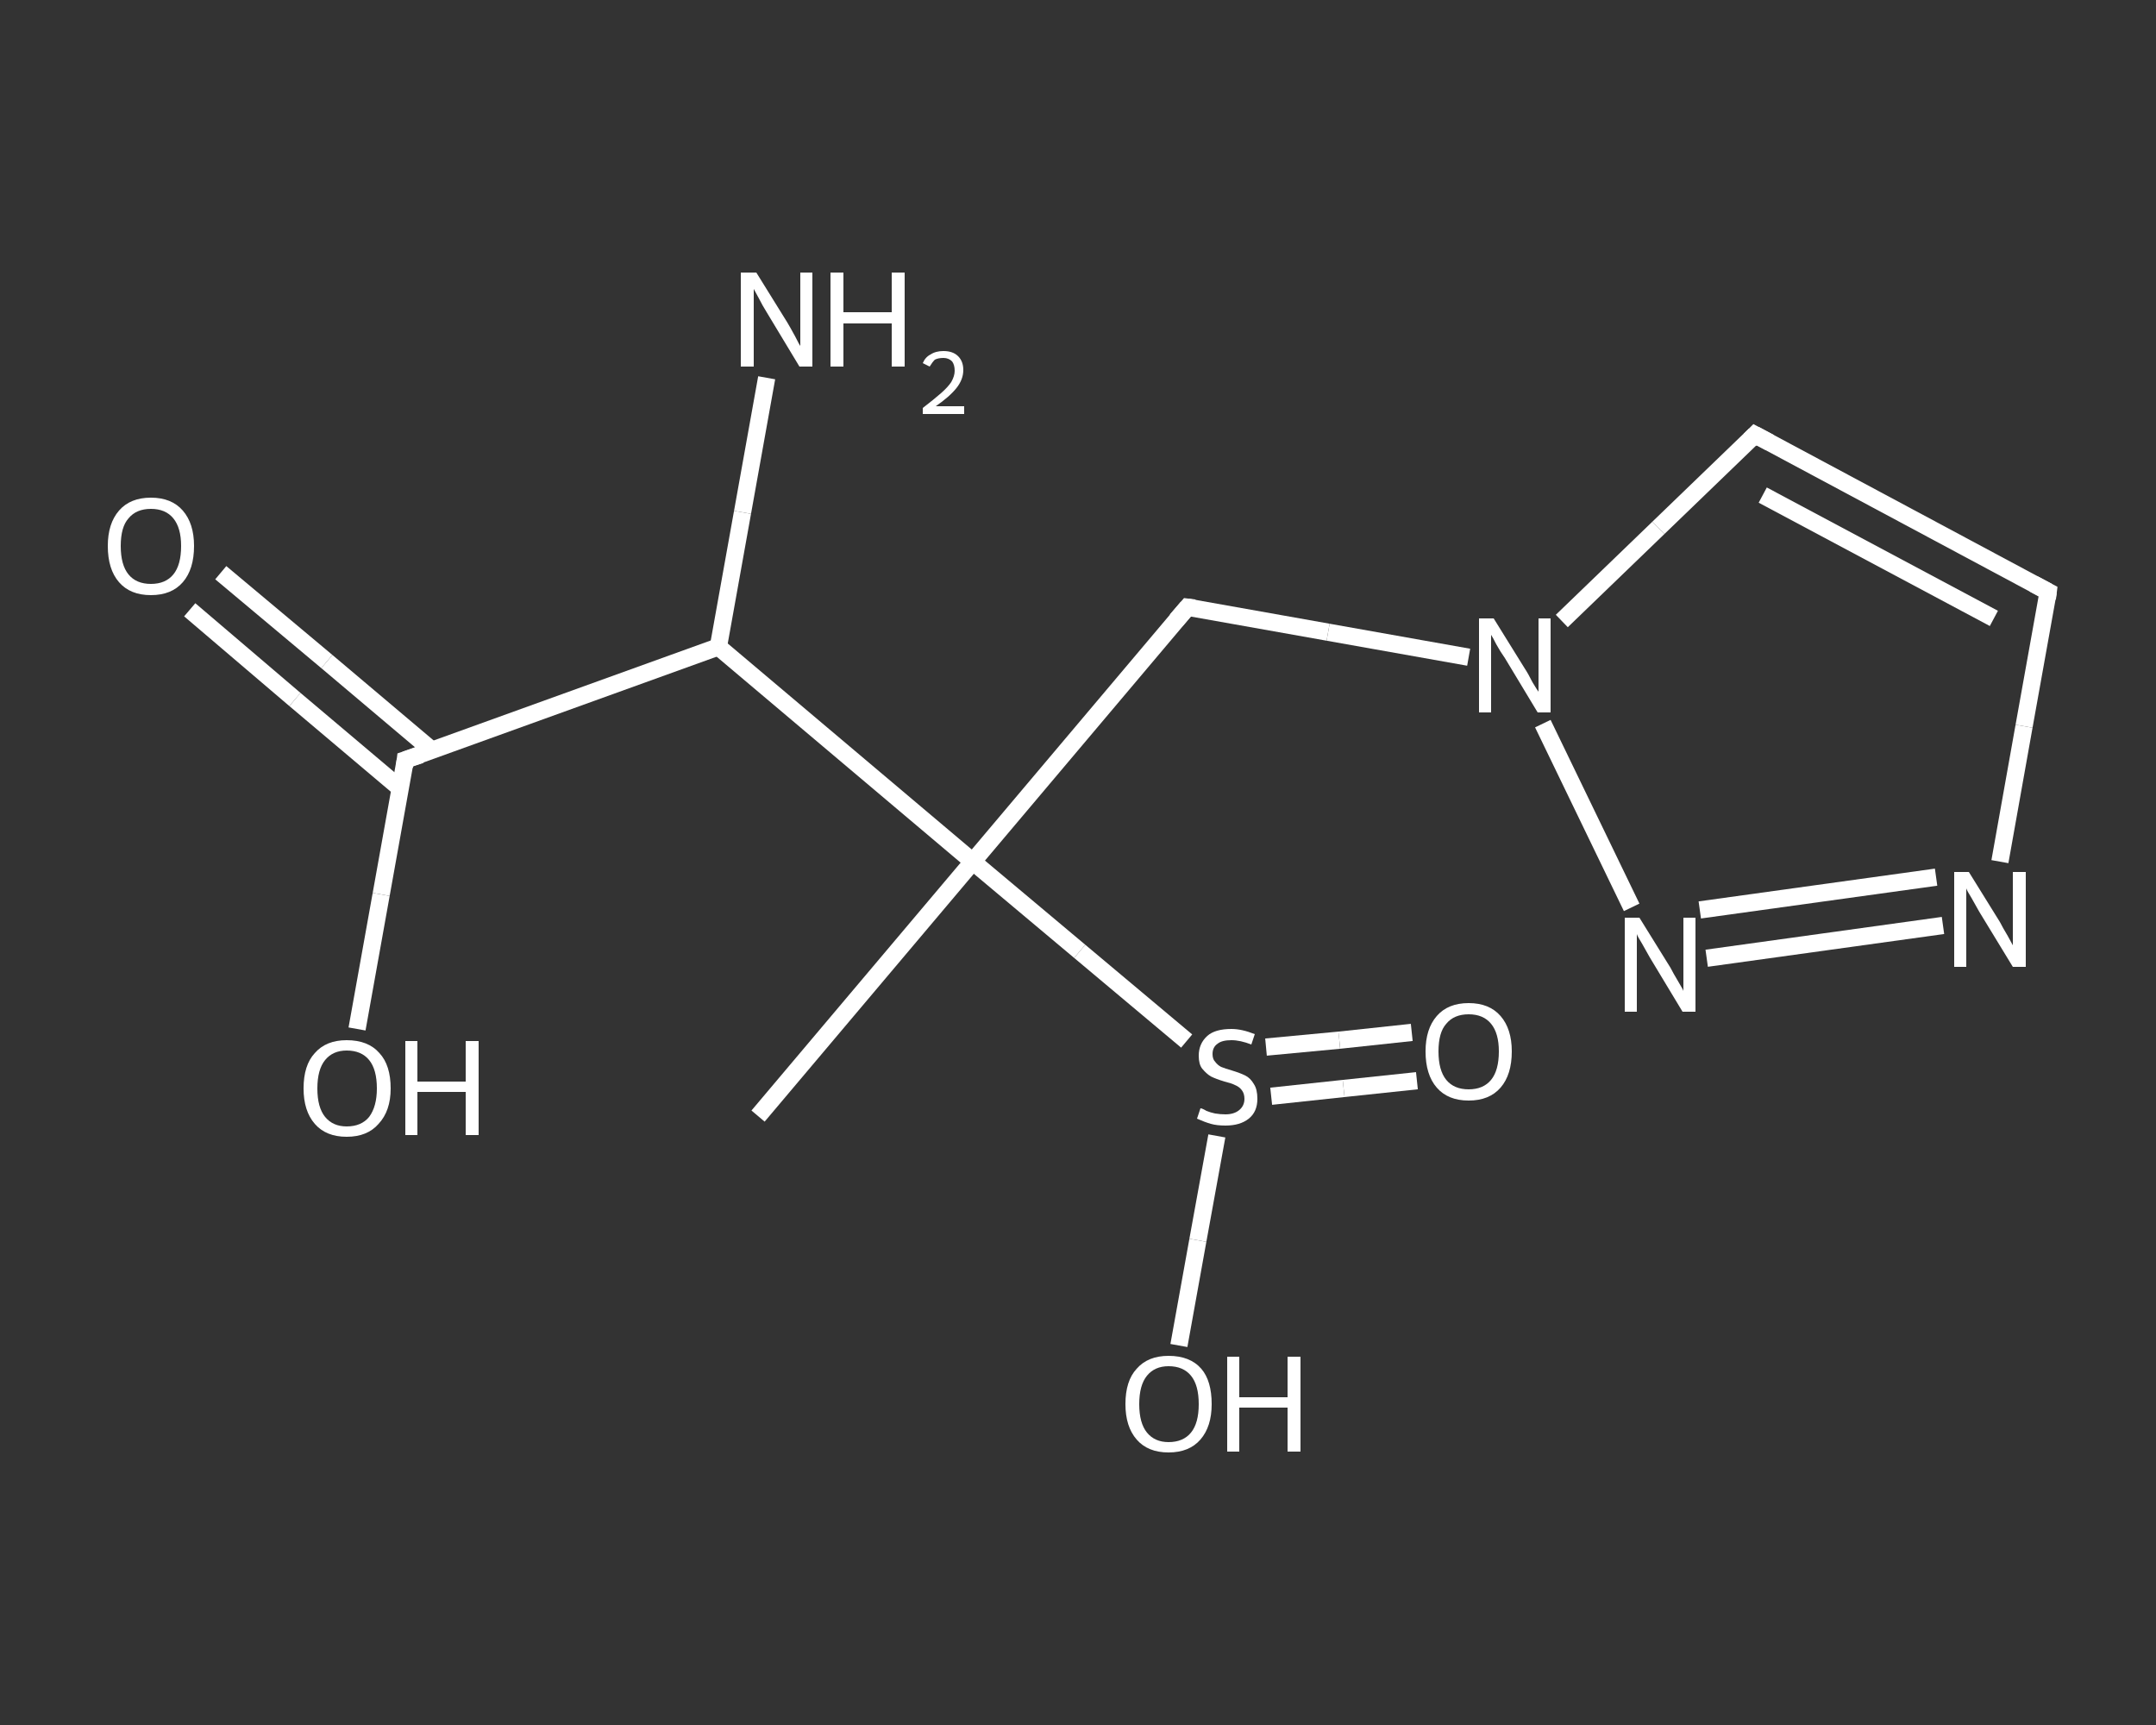<?xml version='1.0' encoding='iso-8859-1'?>
<svg version='1.1' baseProfile='full'
              xmlns='http://www.w3.org/2000/svg'
                      xmlns:rdkit='http://www.rdkit.org/xml'
                      xmlns:xlink='http://www.w3.org/1999/xlink'
                  xml:space='preserve'
width='250px' height='200px' viewBox='0 0 250 200'>
<rect x="0" y="0" width="250" height="200" fill="#333333" stroke="none"/>
<!-- END OF HEADER -->
<rect style='opacity:1.0;fill:transparent;stroke:none' width='250.0' height='200.0' x='0.0' y='0.0'> </rect>
<path class='bond-0 atom-0 atom-1' d='M 87.9,129.4 L 112.8,99.9' style='fill:none;fill-rule:evenodd;stroke:#FFFFFF;stroke-width:2.0px;stroke-linecap:butt;stroke-linejoin:miter;stroke-opacity:1' />
<path class='bond-1 atom-1 atom-2' d='M 112.8,99.9 L 137.7,70.4' style='fill:none;fill-rule:evenodd;stroke:#FFFFFF;stroke-width:2.0px;stroke-linecap:butt;stroke-linejoin:miter;stroke-opacity:1' />
<path class='bond-2 atom-2 atom-3' d='M 137.7,70.4 L 154.0,73.3' style='fill:none;fill-rule:evenodd;stroke:#FFFFFF;stroke-width:2.0px;stroke-linecap:butt;stroke-linejoin:miter;stroke-opacity:1' />
<path class='bond-2 atom-2 atom-3' d='M 154.0,73.3 L 170.3,76.2' style='fill:none;fill-rule:evenodd;stroke:#FFFFFF;stroke-width:2.0px;stroke-linecap:butt;stroke-linejoin:miter;stroke-opacity:1' />
<path class='bond-3 atom-3 atom-4' d='M 181.1,72.0 L 192.3,61.2' style='fill:none;fill-rule:evenodd;stroke:#FFFFFF;stroke-width:2.0px;stroke-linecap:butt;stroke-linejoin:miter;stroke-opacity:1' />
<path class='bond-3 atom-3 atom-4' d='M 192.3,61.2 L 203.5,50.4' style='fill:none;fill-rule:evenodd;stroke:#FFFFFF;stroke-width:2.0px;stroke-linecap:butt;stroke-linejoin:miter;stroke-opacity:1' />
<path class='bond-4 atom-4 atom-5' d='M 203.5,50.4 L 237.5,68.6' style='fill:none;fill-rule:evenodd;stroke:#FFFFFF;stroke-width:2.0px;stroke-linecap:butt;stroke-linejoin:miter;stroke-opacity:1' />
<path class='bond-4 atom-4 atom-5' d='M 204.4,57.4 L 231.2,71.7' style='fill:none;fill-rule:evenodd;stroke:#FFFFFF;stroke-width:2.0px;stroke-linecap:butt;stroke-linejoin:miter;stroke-opacity:1' />
<path class='bond-5 atom-5 atom-6' d='M 237.5,68.6 L 234.7,84.2' style='fill:none;fill-rule:evenodd;stroke:#FFFFFF;stroke-width:2.0px;stroke-linecap:butt;stroke-linejoin:miter;stroke-opacity:1' />
<path class='bond-5 atom-5 atom-6' d='M 234.7,84.2 L 231.9,99.9' style='fill:none;fill-rule:evenodd;stroke:#FFFFFF;stroke-width:2.0px;stroke-linecap:butt;stroke-linejoin:miter;stroke-opacity:1' />
<path class='bond-6 atom-6 atom-7' d='M 225.3,107.3 L 197.9,111.1' style='fill:none;fill-rule:evenodd;stroke:#FFFFFF;stroke-width:2.0px;stroke-linecap:butt;stroke-linejoin:miter;stroke-opacity:1' />
<path class='bond-6 atom-6 atom-7' d='M 224.5,101.7 L 197.1,105.5' style='fill:none;fill-rule:evenodd;stroke:#FFFFFF;stroke-width:2.0px;stroke-linecap:butt;stroke-linejoin:miter;stroke-opacity:1' />
<path class='bond-7 atom-1 atom-8' d='M 112.8,99.9 L 83.3,75.0' style='fill:none;fill-rule:evenodd;stroke:#FFFFFF;stroke-width:2.0px;stroke-linecap:butt;stroke-linejoin:miter;stroke-opacity:1' />
<path class='bond-8 atom-8 atom-9' d='M 83.3,75.0 L 86.1,59.4' style='fill:none;fill-rule:evenodd;stroke:#FFFFFF;stroke-width:2.0px;stroke-linecap:butt;stroke-linejoin:miter;stroke-opacity:1' />
<path class='bond-8 atom-8 atom-9' d='M 86.1,59.4 L 88.9,43.8' style='fill:none;fill-rule:evenodd;stroke:#FFFFFF;stroke-width:2.0px;stroke-linecap:butt;stroke-linejoin:miter;stroke-opacity:1' />
<path class='bond-9 atom-8 atom-10' d='M 83.3,75.0 L 47.0,88.1' style='fill:none;fill-rule:evenodd;stroke:#FFFFFF;stroke-width:2.0px;stroke-linecap:butt;stroke-linejoin:miter;stroke-opacity:1' />
<path class='bond-10 atom-10 atom-11' d='M 50.1,87.0 L 37.9,76.7' style='fill:none;fill-rule:evenodd;stroke:#FFFFFF;stroke-width:2.0px;stroke-linecap:butt;stroke-linejoin:miter;stroke-opacity:1' />
<path class='bond-10 atom-10 atom-11' d='M 37.9,76.7 L 25.6,66.4' style='fill:none;fill-rule:evenodd;stroke:#FFFFFF;stroke-width:2.0px;stroke-linecap:butt;stroke-linejoin:miter;stroke-opacity:1' />
<path class='bond-10 atom-10 atom-11' d='M 46.4,91.4 L 34.2,81.1' style='fill:none;fill-rule:evenodd;stroke:#FFFFFF;stroke-width:2.0px;stroke-linecap:butt;stroke-linejoin:miter;stroke-opacity:1' />
<path class='bond-10 atom-10 atom-11' d='M 34.2,81.1 L 22.0,70.7' style='fill:none;fill-rule:evenodd;stroke:#FFFFFF;stroke-width:2.0px;stroke-linecap:butt;stroke-linejoin:miter;stroke-opacity:1' />
<path class='bond-11 atom-10 atom-12' d='M 47.0,88.1 L 44.2,103.7' style='fill:none;fill-rule:evenodd;stroke:#FFFFFF;stroke-width:2.0px;stroke-linecap:butt;stroke-linejoin:miter;stroke-opacity:1' />
<path class='bond-11 atom-10 atom-12' d='M 44.2,103.7 L 41.4,119.3' style='fill:none;fill-rule:evenodd;stroke:#FFFFFF;stroke-width:2.0px;stroke-linecap:butt;stroke-linejoin:miter;stroke-opacity:1' />
<path class='bond-12 atom-1 atom-13' d='M 112.8,99.9 L 125.2,110.3' style='fill:none;fill-rule:evenodd;stroke:#FFFFFF;stroke-width:2.0px;stroke-linecap:butt;stroke-linejoin:miter;stroke-opacity:1' />
<path class='bond-12 atom-1 atom-13' d='M 125.2,110.3 L 137.6,120.7' style='fill:none;fill-rule:evenodd;stroke:#FFFFFF;stroke-width:2.0px;stroke-linecap:butt;stroke-linejoin:miter;stroke-opacity:1' />
<path class='bond-13 atom-13 atom-14' d='M 147.4,127.1 L 155.8,126.2' style='fill:none;fill-rule:evenodd;stroke:#FFFFFF;stroke-width:2.0px;stroke-linecap:butt;stroke-linejoin:miter;stroke-opacity:1' />
<path class='bond-13 atom-13 atom-14' d='M 155.8,126.2 L 164.3,125.3' style='fill:none;fill-rule:evenodd;stroke:#FFFFFF;stroke-width:2.0px;stroke-linecap:butt;stroke-linejoin:miter;stroke-opacity:1' />
<path class='bond-13 atom-13 atom-14' d='M 146.8,121.4 L 155.3,120.6' style='fill:none;fill-rule:evenodd;stroke:#FFFFFF;stroke-width:2.0px;stroke-linecap:butt;stroke-linejoin:miter;stroke-opacity:1' />
<path class='bond-13 atom-13 atom-14' d='M 155.3,120.6 L 163.7,119.7' style='fill:none;fill-rule:evenodd;stroke:#FFFFFF;stroke-width:2.0px;stroke-linecap:butt;stroke-linejoin:miter;stroke-opacity:1' />
<path class='bond-14 atom-13 atom-15' d='M 141.1,131.7 L 138.9,143.8' style='fill:none;fill-rule:evenodd;stroke:#FFFFFF;stroke-width:2.0px;stroke-linecap:butt;stroke-linejoin:miter;stroke-opacity:1' />
<path class='bond-14 atom-13 atom-15' d='M 138.9,143.8 L 136.7,156.0' style='fill:none;fill-rule:evenodd;stroke:#FFFFFF;stroke-width:2.0px;stroke-linecap:butt;stroke-linejoin:miter;stroke-opacity:1' />
<path class='bond-15 atom-7 atom-3' d='M 189.2,105.2 L 178.9,83.9' style='fill:none;fill-rule:evenodd;stroke:#FFFFFF;stroke-width:2.0px;stroke-linecap:butt;stroke-linejoin:miter;stroke-opacity:1' />
<path d='M 136.4,71.9 L 137.7,70.4 L 138.5,70.5' style='fill:none;stroke:#FFFFFF;stroke-width:2.0px;stroke-linecap:butt;stroke-linejoin:miter;stroke-opacity:1;' />
<path d='M 202.9,51.0 L 203.5,50.4 L 205.2,51.3' style='fill:none;stroke:#FFFFFF;stroke-width:2.0px;stroke-linecap:butt;stroke-linejoin:miter;stroke-opacity:1;' />
<path d='M 235.8,67.7 L 237.5,68.6 L 237.4,69.4' style='fill:none;stroke:#FFFFFF;stroke-width:2.0px;stroke-linecap:butt;stroke-linejoin:miter;stroke-opacity:1;' />
<path d='M 48.8,87.5 L 47.0,88.1 L 46.9,88.9' style='fill:none;stroke:#FFFFFF;stroke-width:2.0px;stroke-linecap:butt;stroke-linejoin:miter;stroke-opacity:1;' />
<path class='atom-3' d='M 173.2 71.7
L 176.8 77.5
Q 177.2 78.1, 177.7 79.1
Q 178.3 80.1, 178.4 80.2
L 178.4 71.7
L 179.8 71.7
L 179.8 82.6
L 178.3 82.6
L 174.5 76.3
Q 174.0 75.6, 173.5 74.7
Q 173.1 73.9, 172.9 73.6
L 172.9 82.6
L 171.5 82.6
L 171.5 71.7
L 173.2 71.7
' fill='#FFFFFF'/>
<path class='atom-6' d='M 228.3 101.1
L 231.9 106.9
Q 232.2 107.5, 232.8 108.5
Q 233.4 109.6, 233.4 109.6
L 233.4 101.1
L 234.9 101.1
L 234.9 112.1
L 233.4 112.1
L 229.5 105.7
Q 229.1 105.0, 228.6 104.1
Q 228.1 103.3, 228.0 103.0
L 228.0 112.1
L 226.6 112.1
L 226.6 101.1
L 228.3 101.1
' fill='#FFFFFF'/>
<path class='atom-7' d='M 190.1 106.4
L 193.7 112.2
Q 194.0 112.8, 194.6 113.8
Q 195.2 114.8, 195.2 114.9
L 195.2 106.4
L 196.6 106.4
L 196.6 117.3
L 195.1 117.3
L 191.3 111.0
Q 190.9 110.3, 190.4 109.4
Q 189.9 108.6, 189.8 108.3
L 189.8 117.3
L 188.4 117.3
L 188.4 106.4
L 190.1 106.4
' fill='#FFFFFF'/>
<path class='atom-9' d='M 87.7 31.6
L 91.3 37.4
Q 91.6 37.9, 92.2 39.0
Q 92.7 40.0, 92.8 40.1
L 92.8 31.6
L 94.2 31.6
L 94.2 42.5
L 92.7 42.5
L 88.9 36.2
Q 88.4 35.4, 88.0 34.6
Q 87.5 33.7, 87.4 33.5
L 87.4 42.5
L 85.9 42.5
L 85.9 31.6
L 87.7 31.6
' fill='#FFFFFF'/>
<path class='atom-9' d='M 96.3 31.6
L 97.8 31.6
L 97.8 36.2
L 103.4 36.2
L 103.4 31.6
L 104.9 31.6
L 104.9 42.5
L 103.4 42.5
L 103.4 37.5
L 97.8 37.5
L 97.8 42.5
L 96.3 42.5
L 96.3 31.6
' fill='#FFFFFF'/>
<path class='atom-9' d='M 107.0 42.1
Q 107.3 41.4, 107.9 41.1
Q 108.5 40.7, 109.4 40.7
Q 110.5 40.7, 111.1 41.3
Q 111.7 41.9, 111.7 42.9
Q 111.7 44.0, 110.9 45.0
Q 110.1 46.0, 108.5 47.1
L 111.8 47.1
L 111.8 48.0
L 107.0 48.0
L 107.0 47.3
Q 108.3 46.3, 109.1 45.6
Q 109.9 44.9, 110.3 44.3
Q 110.7 43.6, 110.7 43.0
Q 110.7 42.3, 110.4 41.9
Q 110.0 41.5, 109.4 41.5
Q 108.8 41.5, 108.4 41.7
Q 108.1 42.0, 107.8 42.5
L 107.0 42.1
' fill='#FFFFFF'/>
<path class='atom-11' d='M 12.5 63.3
Q 12.5 60.7, 13.8 59.2
Q 15.1 57.7, 17.5 57.7
Q 19.9 57.7, 21.2 59.2
Q 22.5 60.7, 22.5 63.3
Q 22.5 66.0, 21.2 67.5
Q 19.9 69.0, 17.5 69.0
Q 15.1 69.0, 13.8 67.5
Q 12.5 66.0, 12.5 63.3
M 17.5 67.7
Q 19.2 67.7, 20.1 66.6
Q 21.0 65.5, 21.0 63.3
Q 21.0 61.2, 20.1 60.1
Q 19.2 59.0, 17.5 59.0
Q 15.8 59.0, 14.9 60.1
Q 14.0 61.1, 14.0 63.3
Q 14.0 65.5, 14.9 66.6
Q 15.8 67.7, 17.5 67.7
' fill='#FFFFFF'/>
<path class='atom-12' d='M 35.2 126.2
Q 35.2 123.5, 36.5 122.1
Q 37.8 120.6, 40.2 120.6
Q 42.7 120.6, 44.0 122.1
Q 45.3 123.5, 45.3 126.2
Q 45.3 128.8, 43.9 130.3
Q 42.6 131.8, 40.2 131.8
Q 37.8 131.8, 36.5 130.3
Q 35.2 128.8, 35.2 126.2
M 40.2 130.6
Q 41.9 130.6, 42.8 129.5
Q 43.7 128.3, 43.7 126.2
Q 43.7 124.0, 42.8 122.9
Q 41.9 121.8, 40.2 121.8
Q 38.6 121.8, 37.7 122.9
Q 36.8 124.0, 36.8 126.2
Q 36.8 128.4, 37.7 129.5
Q 38.6 130.6, 40.2 130.6
' fill='#FFFFFF'/>
<path class='atom-12' d='M 47.0 120.7
L 48.4 120.7
L 48.4 125.4
L 54.0 125.4
L 54.0 120.7
L 55.5 120.7
L 55.5 131.6
L 54.0 131.6
L 54.0 126.6
L 48.4 126.6
L 48.4 131.6
L 47.0 131.6
L 47.0 120.7
' fill='#FFFFFF'/>
<path class='atom-13' d='M 139.2 128.5
Q 139.4 128.5, 139.9 128.8
Q 140.4 129.0, 140.9 129.1
Q 141.5 129.2, 142.1 129.2
Q 143.1 129.2, 143.7 128.7
Q 144.3 128.2, 144.3 127.4
Q 144.3 126.8, 144.0 126.4
Q 143.7 126.0, 143.2 125.8
Q 142.8 125.6, 142.0 125.4
Q 141.0 125.1, 140.4 124.8
Q 139.9 124.5, 139.4 123.9
Q 139.0 123.4, 139.0 122.4
Q 139.0 121.0, 140.0 120.1
Q 140.9 119.3, 142.8 119.3
Q 144.0 119.3, 145.5 119.9
L 145.1 121.1
Q 143.8 120.6, 142.8 120.6
Q 141.7 120.6, 141.2 121.0
Q 140.6 121.4, 140.6 122.2
Q 140.6 122.8, 140.9 123.1
Q 141.2 123.5, 141.6 123.7
Q 142.1 123.9, 142.8 124.1
Q 143.8 124.4, 144.4 124.7
Q 145.0 125.0, 145.4 125.7
Q 145.8 126.3, 145.8 127.4
Q 145.8 128.9, 144.8 129.7
Q 143.8 130.5, 142.1 130.5
Q 141.1 130.5, 140.4 130.3
Q 139.7 130.1, 138.8 129.7
L 139.2 128.5
' fill='#FFFFFF'/>
<path class='atom-14' d='M 165.3 121.9
Q 165.3 119.3, 166.6 117.8
Q 167.9 116.3, 170.3 116.3
Q 172.7 116.3, 174.0 117.8
Q 175.3 119.3, 175.3 121.9
Q 175.3 124.6, 174.0 126.1
Q 172.7 127.6, 170.3 127.6
Q 167.9 127.6, 166.6 126.1
Q 165.3 124.6, 165.3 121.9
M 170.3 126.3
Q 172.0 126.3, 172.9 125.2
Q 173.8 124.1, 173.8 121.9
Q 173.8 119.8, 172.9 118.7
Q 172.0 117.6, 170.3 117.6
Q 168.6 117.6, 167.7 118.7
Q 166.8 119.7, 166.8 121.9
Q 166.8 124.1, 167.7 125.2
Q 168.6 126.3, 170.3 126.3
' fill='#FFFFFF'/>
<path class='atom-15' d='M 130.5 162.8
Q 130.5 160.1, 131.8 158.7
Q 133.1 157.2, 135.5 157.2
Q 138.0 157.2, 139.3 158.7
Q 140.5 160.1, 140.5 162.8
Q 140.5 165.4, 139.2 166.9
Q 137.9 168.4, 135.5 168.4
Q 133.1 168.4, 131.8 166.9
Q 130.5 165.4, 130.5 162.8
M 135.5 167.2
Q 137.2 167.2, 138.1 166.1
Q 139.0 165.0, 139.0 162.8
Q 139.0 160.6, 138.1 159.5
Q 137.2 158.4, 135.5 158.4
Q 133.9 158.4, 133.0 159.5
Q 132.1 160.6, 132.1 162.8
Q 132.1 165.0, 133.0 166.1
Q 133.9 167.2, 135.5 167.2
' fill='#FFFFFF'/>
<path class='atom-15' d='M 142.3 157.3
L 143.7 157.3
L 143.7 162.0
L 149.3 162.0
L 149.3 157.3
L 150.8 157.3
L 150.8 168.3
L 149.3 168.3
L 149.3 163.2
L 143.7 163.2
L 143.7 168.3
L 142.3 168.3
L 142.3 157.3
' fill='#FFFFFF'/>
</svg>
